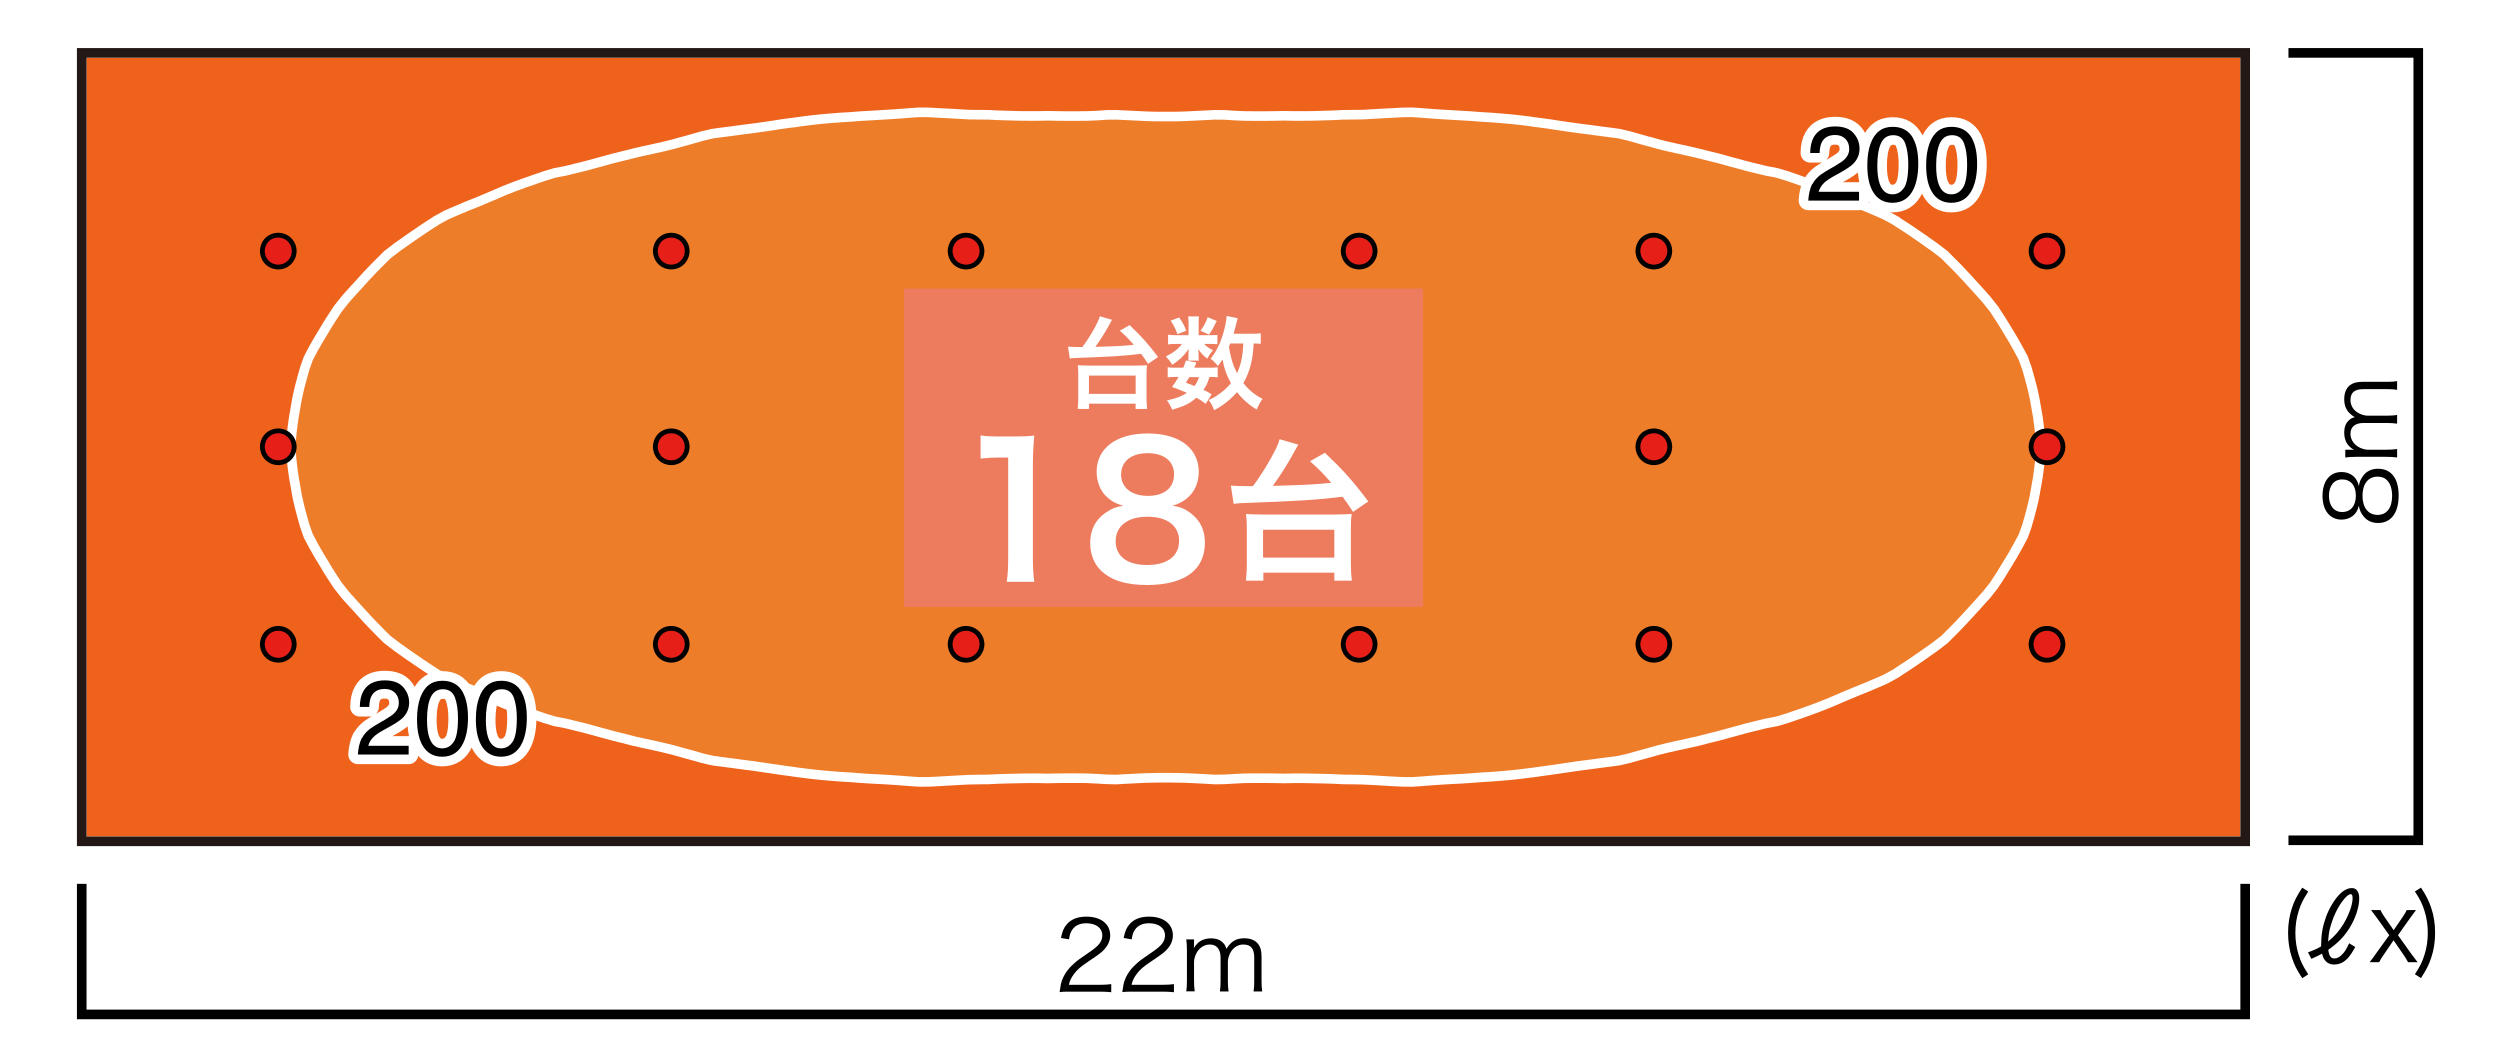 <svg xmlns="http://www.w3.org/2000/svg" viewBox="0 0 260 110"><defs><style>.c{stroke:#fff;stroke-linecap:round;stroke-linejoin:round;stroke-width:2px}.c,.g{fill:#fff}.h,.i{stroke:#000}.h{fill:#e61f19;stroke-width:.5px}.i{fill:none}</style></defs><g style="isolation:isolate"><g id="a"><path d="M0 0h260v110H0z" class="g"/><path d="M8.5 5.5h225v82H8.5z" style="stroke-miterlimit:10;stroke:#fff;fill:#ee621c"/><path d="m82.99 12.68.33-.05 1.03-.13 1.02-.11 1.03-.09 1.02-.08 1.03-.06 1.02-.08 1.03-.06 1.02-.06 1.03-.06 1.02-.07 1.03-.08 1.02-.07 1.03.01 1.02.06 1.03.05 1.02.06 1.03.06 1.02.01 1.03.01 1.03.05 1.02.03 1.02.03 1.03.01h1.02l1.03-.02 1.02.02 1.03.01h1.02l1.03-.01 1.02-.04 1.03-.07 1.02-.01 1.03.05 1.02.05 1.03.05 1.02.03h2.05l1.03-.03 1.02-.05 1.03-.05 1.02-.05 1.03.01 1.03.07 1.02.04 1.02.01h1.03l1.02-.01 1.03-.02 1.02.02h1.03l1.02-.01 1.03-.03 1.02-.03 1.03-.05 1.02-.01 1.03-.01 1.02-.06 1.03-.06 1.02-.05 1.03-.06 1.02-.01 1.03.07 1.02.08 1.03.07 1.02.06 1.03.06 1.02.06 1.03.08 1.02.06 1.03.08 1.02.09 1.03.11 1.02.13.34.05.69.09 1.02.14 1.03.16 1.02.15 1.03.14 1.02.13 1.03.14.55.07.47.06 1.03.14 1.02.24 1.03.29 1.02.29h.04l.99.28 1.02.25 1.03.23 1.02.22.21.05.82.19 1.03.26 1.02.25 1.02.28.16.05.87.23 1.02.28 1.03.25 1.02.25.08.01.95.18 1.03.31 1.02.35.53.19.49.17 1.03.37 1.02.4.2.08.83.36 1.02.43.56.24.47.19 1.02.41 1 .42.03.01 1.02.45 1.03.56v.01l1.02.66.55.36.48.33 1.01.69.01.02 1.03.72.38.29.65.5.52.53.5.49.52.53.5.54.46.49.57.63.36.39.66.74.26.29.77.97.04.05.67 1.03.31.5.32.52.62 1.03.09.15.49.87.54 1.01v.02l.37 1.02.29 1.03.27 1.02.09.4.14.62.18 1.03.18 1.03.13 1.02.12 1.03.05 1.02-.05 1.03-.12 1.02-.13 1.03-.18 1.02-.18 1.03-.14.62-.09.4-.27 1.03-.29 1.02-.37 1.03v.01l-.54 1.01-.49.87-.09.16-.62 1.02-.32.52-.31.51-.67 1.02-.04.06-.77.97-.26.28-.66.74-.36.39-.57.63-.46.49-.5.54-.52.53-.5.5-.52.52-.65.5-.38.29-1.03.72-.01.02-1.01.69-.48.33-.55.36-1.02.67-1.03.56-1.02.45-.03.01-1 .42-1.02.41-.47.2-.56.23-1.02.44-.83.35-.2.08-1.02.4-1.03.37-.49.18-.53.18-1.02.35-1.03.31-.95.18-.08.01-1.02.25-1.03.25-1.02.28-.87.24-.16.04-1.02.28-1.02.25-1.03.27-.82.18-.21.05-1.02.22-1.03.23-1.02.25-.99.28-.04.01-1.02.28-1.03.29-1.02.24-1.03.14-.47.06-.55.07-1.03.14-1.02.13-1.03.15-1.02.15-1.03.15-1.02.14-.69.1-.34.04-1.02.13-1.03.11-1.02.09-1.03.08-1.02.06-1.03.08-1.02.07-1.03.05-1.02.06-1.03.07-1.02.08-1.03.07-1.02-.01-1.03-.05-1.02-.06-1.03-.06-1.02-.05-1.03-.02-1.02-.01-1.03-.05-1.02-.03-1.03-.02-1.02-.02h-1.03l-1.02.02-1.03-.02-1.02-.01h-1.03l-1.02.01-1.02.05-1.03.06-1.03.02-1.02-.06-1.03-.05-1.02-.05-1.03-.02-1.02-.01-1.03.01-1.02.02-1.03.05-1.02.05-1.03.06-1.02-.02-1.03-.06-1.02-.05-1.03-.01H111l-1.03.01-1.02.02-1.03-.02h-1.02l-1.03.02-1.02.02-1.02.03-1.03.05-1.03.01-1.02.02-1.03.05-1.02.06-1.03.06-1.02.05-1.03.01-1.02-.07-1.03-.08-1.02-.07-1.03-.06-1.02-.05-1.03-.07-1.02-.08-1.03-.06-1.02-.08-1.03-.09-1.02-.11-1.03-.13-.33-.04-.69-.1-1.03-.14-1.02-.15-1.03-.15-1.02-.15-1.03-.13-1.02-.14-.55-.07-.48-.06-1.02-.14-1.03-.24-1.02-.29-1.03-.28-.03-.01L70 78l-1.03-.25-1.02-.23-1.03-.22-.21-.05-.81-.18-1.03-.27-1.02-.25-1.03-.28-.16-.04-.86-.24-1.03-.28-1.02-.25-1.03-.25-.07-.01-.95-.18-1.03-.31-1.02-.35-.53-.18-.5-.18-1.02-.37-1.03-.4-.19-.08-.83-.35-1.03-.44-.55-.23-.47-.2-1.03-.41-.99-.42-.03-.01-1.03-.45-1.02-.56h-.01l-1.02-.67-.54-.36-.48-.33-1.01-.69-.02-.02-1.02-.72-.38-.29-.65-.5-.53-.52-.49-.5-.52-.53-.51-.54-.45-.49-.57-.63-.36-.39-.67-.74-.25-.28-.77-.97-.04-.06-.67-1.02-.32-.51-.31-.52-.62-1.02-.09-.16-.5-.87-.53-1.01-.01-.01-.36-1.03-.29-1.02-.27-1.03-.09-.4-.14-.62-.18-1.03-.18-1.02-.14-1.03-.11-1.02-.05-1.03.05-1.02.11-1.03.14-1.02.18-1.03.18-1.03.14-.62.09-.4.27-1.02.29-1.03.36-1.02.01-.02.53-1.01.5-.87.09-.15.62-1.03.31-.52.32-.5.67-1.03.04-.05.77-.97.25-.29.67-.74.36-.39.57-.63.45-.49.51-.54.52-.53.49-.49.53-.53.65-.5.38-.29 1.02-.72.02-.02 1.01-.69.48-.33.54-.36 1.02-.66.01-.01 1.02-.56 1.03-.45.03-.01.99-.42 1.03-.41.47-.19.55-.24 1.03-.43.83-.36.19-.08 1.03-.4 1.02-.37.5-.17.53-.19 1.02-.35 1.03-.31.95-.18.07-.01 1.03-.25 1.02-.25 1.03-.28.86-.23.16-.05 1.03-.28 1.02-.25 1.03-.26.81-.19.21-.05 1.03-.22 1.02-.23L70 15l.99-.28h.03l1.03-.29 1.02-.29 1.03-.24 1.02-.14.48-.06.55-.07 1.02-.14 1.03-.13 1.02-.14 1.03-.15 1.02-.16 1.03-.14.69-.09z" style="fill:#ee7d2a;stroke-miterlimit:10;stroke:#fff"/><path d="m30.6 26.12-.03-.3-.07-.28c-.62-1.57-2.88-1.39-3.19.28l-.03.3.03.28c.31 1.67 2.57 1.88 3.19.28l.07-.28.03-.28ZM30.6 46.47l-.03-.3-.07-.28c-.62-1.57-2.88-1.39-3.19.28l-.03.3.03.28c.31 1.67 2.57 1.88 3.19.28l.07-.28.03-.28ZM30.6 67.01l-.03-.3-.07-.28c-.62-1.57-2.88-1.39-3.19.28l-.03.3.03.28c.31 1.67 2.57 1.88 3.19.28l.07-.28.03-.28ZM71.47 26.12l-.03-.3-.07-.28c-.62-1.57-2.88-1.39-3.19.28l-.03.3.03.28c.31 1.67 2.57 1.88 3.19.28l.07-.28.03-.28ZM71.47 46.47l-.03-.3-.07-.28c-.62-1.57-2.88-1.39-3.19.28l-.03.3.03.28c.31 1.67 2.57 1.88 3.19.28l.07-.28.03-.28ZM71.47 67.01l-.03-.3-.07-.28c-.62-1.57-2.88-1.39-3.19.28l-.03.3.03.28c.31 1.67 2.57 1.88 3.19.28l.07-.28.03-.28ZM102.13 26.12l-.03-.3-.07-.28c-.62-1.57-2.88-1.39-3.19.28l-.03.3.03.28c.31 1.67 2.57 1.88 3.19.28l.07-.28.03-.28ZM102.13 46.47l-.03-.3-.07-.28c-.62-1.57-2.88-1.39-3.19.28l-.03.3.03.28c.31 1.67 2.57 1.88 3.19.28l.07-.28.03-.28ZM102.13 67.01l-.03-.3-.07-.28c-.62-1.57-2.88-1.39-3.19.28l-.03.3.03.28c.31 1.67 2.57 1.88 3.19.28l.07-.28.03-.28ZM143.01 26.12l-.03-.3-.07-.28c-.62-1.57-2.88-1.39-3.19.28l-.03.3.03.28c.31 1.67 2.57 1.88 3.19.28l.07-.28.03-.28ZM143.01 46.47l-.03-.3-.07-.28c-.62-1.57-2.88-1.39-3.19.28l-.03.3.03.28c.31 1.67 2.57 1.88 3.19.28l.07-.28.03-.28ZM143.01 67.01l-.03-.3-.07-.28c-.62-1.57-2.88-1.39-3.19.28l-.03.3.03.28c.31 1.67 2.57 1.88 3.19.28l.07-.28.03-.28ZM173.66 26.12l-.03-.3-.07-.28c-.62-1.57-2.88-1.39-3.19.28l-.03.3.03.28c.31 1.67 2.57 1.88 3.19.28l.07-.28.03-.28ZM173.66 46.47l-.03-.3-.07-.28c-.62-1.57-2.88-1.39-3.19.28l-.03.3.03.28c.31 1.67 2.57 1.88 3.19.28l.07-.28.03-.28ZM173.66 67.01l-.03-.3-.07-.28c-.62-1.57-2.88-1.39-3.19.28l-.03.3.03.28c.31 1.67 2.57 1.88 3.19.28l.07-.28.03-.28ZM214.55 26.12l-.03-.3-.07-.28c-.62-1.57-2.88-1.39-3.19.28l-.03.3.03.28c.31 1.67 2.57 1.88 3.19.28l.07-.28.03-.28ZM214.55 46.47l-.03-.3-.07-.28c-.62-1.57-2.88-1.39-3.19.28l-.03.3.03.28c.31 1.67 2.57 1.88 3.19.28l.07-.28.03-.28ZM214.55 67.01l-.03-.3-.07-.28c-.62-1.57-2.88-1.39-3.19.28l-.03.3.03.28c.31 1.67 2.57 1.88 3.19.28l.07-.28.03-.28Z" class="h"/><path d="M188.49 19.16c.24-.49.7-.94 1.39-1.34l1.03-.6c.46-.27.79-.5.97-.69.29-.3.44-.64.44-1.02 0-.45-.13-.8-.4-1.07s-.63-.4-1.07-.4c-.66 0-1.12.25-1.38.75-.14.27-.21.64-.23 1.12h-.98c.01-.67.13-1.22.37-1.64.42-.74 1.16-1.12 2.22-1.12.88 0 1.52.24 1.93.71s.61 1.01.61 1.59c0 .62-.22 1.14-.65 1.58-.25.25-.7.56-1.35.92l-.74.41c-.35.19-.63.38-.83.55-.36.31-.58.66-.68 1.04h4.2v.91h-5.28c.04-.66.17-1.24.41-1.73ZM198.98 14.43c.34.63.52 1.5.52 2.6 0 1.05-.16 1.91-.47 2.59-.45.98-1.19 1.47-2.21 1.47-.92 0-1.61-.4-2.06-1.2-.38-.67-.56-1.57-.56-2.7 0-.87.11-1.62.34-2.25.42-1.17 1.19-1.75 2.29-1.75 1 0 1.71.41 2.16 1.23Zm-.97 5.12c.3-.44.45-1.27.45-2.48 0-.87-.11-1.59-.32-2.16-.21-.56-.63-.85-1.25-.85-.57 0-.99.27-1.25.8-.26.54-.4 1.32-.4 2.37 0 .78.08 1.41.25 1.89.26.73.7 1.09 1.32 1.09.5 0 .9-.22 1.2-.67ZM205.1 14.43c.34.63.52 1.5.52 2.6 0 1.05-.16 1.91-.47 2.59-.45.98-1.19 1.47-2.21 1.47-.92 0-1.61-.4-2.06-1.2-.38-.67-.56-1.57-.56-2.7 0-.87.11-1.62.34-2.25.42-1.17 1.19-1.75 2.29-1.75 1 0 1.71.41 2.16 1.23Zm-.97 5.12c.3-.44.45-1.27.45-2.48 0-.87-.11-1.59-.32-2.16-.21-.56-.63-.85-1.25-.85-.57 0-.99.27-1.25.8-.26.54-.4 1.32-.4 2.37 0 .78.08 1.41.25 1.89.26.73.7 1.09 1.32 1.09.5 0 .9-.22 1.2-.67ZM37.65 76.77c.24-.49.7-.94 1.39-1.34l1.03-.6c.46-.27.79-.5.97-.69.29-.3.44-.64.44-1.02 0-.45-.13-.8-.4-1.07s-.63-.4-1.07-.4c-.66 0-1.12.25-1.38.75-.14.27-.21.64-.23 1.12h-.98c.01-.67.13-1.22.37-1.64.42-.74 1.16-1.12 2.22-1.12.88 0 1.52.24 1.93.71.41.48.61 1.01.61 1.59 0 .62-.22 1.14-.65 1.58-.25.25-.7.56-1.35.92l-.74.41c-.35.19-.63.38-.83.55-.36.31-.58.66-.68 1.04h4.2v.91h-5.28c.04-.66.17-1.24.41-1.73ZM48.15 72.04c.34.63.52 1.5.52 2.6 0 1.05-.16 1.91-.47 2.59-.45.98-1.19 1.47-2.21 1.47-.92 0-1.61-.4-2.06-1.2-.38-.67-.56-1.57-.56-2.7 0-.87.11-1.62.34-2.25.42-1.17 1.19-1.75 2.29-1.75 1 0 1.72.41 2.16 1.23Zm-.97 5.13c.3-.44.45-1.27.45-2.48 0-.87-.11-1.59-.32-2.16-.22-.56-.63-.85-1.25-.85-.57 0-.99.27-1.25.8s-.4 1.32-.4 2.37c0 .78.08 1.41.25 1.89.26.73.7 1.09 1.32 1.09.5 0 .9-.22 1.2-.67ZM54.27 72.04c.34.63.52 1.5.52 2.6 0 1.05-.16 1.91-.47 2.59-.45.98-1.19 1.47-2.21 1.47-.92 0-1.61-.4-2.06-1.2-.38-.67-.56-1.57-.56-2.7 0-.87.11-1.62.34-2.25.42-1.17 1.19-1.75 2.29-1.75 1 0 1.72.41 2.16 1.23Zm-.97 5.13c.3-.44.45-1.27.45-2.48 0-.87-.11-1.59-.32-2.16-.22-.56-.63-.85-1.25-.85-.57 0-.99.27-1.25.8s-.4 1.32-.4 2.37c0 .78.08 1.41.25 1.89.26.73.7 1.09 1.32 1.09.5 0 .9-.22 1.2-.67Z" class="c"/><path d="M188.49 19.16c.24-.49.7-.94 1.39-1.34l1.03-.6c.46-.27.79-.5.97-.69.29-.3.44-.64.44-1.02 0-.45-.13-.8-.4-1.07s-.63-.4-1.07-.4c-.66 0-1.12.25-1.38.75-.14.27-.21.64-.23 1.12h-.98c.01-.67.13-1.22.37-1.64.42-.74 1.16-1.12 2.22-1.12.88 0 1.52.24 1.93.71s.61 1.01.61 1.59c0 .62-.22 1.14-.65 1.58-.25.25-.7.56-1.35.92l-.74.41c-.35.19-.63.38-.83.55-.36.31-.58.66-.68 1.04h4.2v.91h-5.28c.04-.66.17-1.24.41-1.73ZM198.98 14.43c.34.63.52 1.5.52 2.6 0 1.05-.16 1.91-.47 2.59-.45.98-1.19 1.47-2.21 1.47-.92 0-1.61-.4-2.06-1.2-.38-.67-.56-1.57-.56-2.7 0-.87.11-1.62.34-2.25.42-1.17 1.19-1.75 2.29-1.75 1 0 1.71.41 2.16 1.23Zm-.97 5.12c.3-.44.45-1.27.45-2.48 0-.87-.11-1.59-.32-2.16-.21-.56-.63-.85-1.25-.85-.57 0-.99.27-1.25.8-.26.54-.4 1.32-.4 2.37 0 .78.08 1.41.25 1.89.26.73.7 1.09 1.32 1.09.5 0 .9-.22 1.2-.67ZM205.1 14.43c.34.63.52 1.5.52 2.6 0 1.05-.16 1.91-.47 2.59-.45.98-1.19 1.47-2.21 1.47-.92 0-1.61-.4-2.06-1.2-.38-.67-.56-1.57-.56-2.7 0-.87.11-1.62.34-2.25.42-1.17 1.19-1.75 2.29-1.75 1 0 1.71.41 2.16 1.23Zm-.97 5.12c.3-.44.45-1.27.45-2.48 0-.87-.11-1.59-.32-2.16-.21-.56-.63-.85-1.25-.85-.57 0-.99.27-1.25.8-.26.54-.4 1.32-.4 2.37 0 .78.08 1.41.25 1.89.26.73.7 1.09 1.32 1.09.5 0 .9-.22 1.2-.67ZM37.65 76.77c.24-.49.7-.94 1.39-1.34l1.03-.6c.46-.27.79-.5.97-.69.29-.3.44-.64.44-1.02 0-.45-.13-.8-.4-1.07s-.63-.4-1.07-.4c-.66 0-1.12.25-1.38.75-.14.27-.21.64-.23 1.12h-.98c.01-.67.13-1.22.37-1.64.42-.74 1.16-1.12 2.22-1.12.88 0 1.52.24 1.93.71.41.48.61 1.01.61 1.59 0 .62-.22 1.14-.65 1.58-.25.25-.7.56-1.35.92l-.74.41c-.35.19-.63.38-.83.55-.36.31-.58.66-.68 1.04h4.2v.91h-5.28c.04-.66.17-1.24.41-1.73ZM48.15 72.04c.34.63.52 1.5.52 2.6 0 1.05-.16 1.91-.47 2.59-.45.98-1.19 1.47-2.21 1.47-.92 0-1.61-.4-2.06-1.2-.38-.67-.56-1.57-.56-2.7 0-.87.11-1.62.34-2.25.42-1.17 1.19-1.75 2.29-1.75 1 0 1.72.41 2.16 1.23Zm-.97 5.13c.3-.44.45-1.27.45-2.48 0-.87-.11-1.59-.32-2.16-.22-.56-.63-.85-1.25-.85-.57 0-.99.27-1.25.8s-.4 1.32-.4 2.37c0 .78.08 1.41.25 1.89.26.73.7 1.09 1.32 1.09.5 0 .9-.22 1.2-.67ZM54.27 72.04c.34.63.52 1.5.52 2.6 0 1.05-.16 1.91-.47 2.59-.45.98-1.19 1.47-2.21 1.47-.92 0-1.61-.4-2.06-1.2-.38-.67-.56-1.57-.56-2.7 0-.87.11-1.62.34-2.25.42-1.17 1.19-1.75 2.29-1.75 1 0 1.72.41 2.16 1.23Zm-.97 5.13c.3-.44.45-1.27.45-2.48 0-.87-.11-1.59-.32-2.16-.22-.56-.63-.85-1.25-.85-.57 0-.99.27-1.25.8s-.4 1.32-.4 2.37c0 .78.08 1.41.25 1.89.26.73.7 1.09 1.32 1.09.5 0 .9-.22 1.2-.67Z"/><path d="M94.01 30.01H148v33.11H94.01z" style="fill:#ed7b5d;mix-blend-mode:multiply;isolation:isolate"/><path d="M111.07 36.05c.21.02.62.04 1.04.04h.46c.57-.76 1.19-1.77 1.55-2.53.18-.37.2-.44.26-.67l1.27.37q-.06.12-.22.4c-.49.91-.98 1.68-1.51 2.41 2.29-.06 2.73-.08 3.99-.21-.54-.62-.8-.89-1.45-1.47l1.02-.58c1.24 1.18 1.9 1.91 2.96 3.32l-1.04.71c-.35-.52-.46-.69-.72-1.04-1.81.22-3.16.3-6.81.43-.24.01-.38.02-.61.05l-.19-1.24Zm1.01 6.48c.04-.4.06-.72.06-1.2v-2.37c0-.39-.02-.68-.05-.98q.22.03 1.09.04h5.01q.87-.01 1.1-.04c-.04.3-.05.55-.05.98v2.37c0 .49.02.83.06 1.2h-1.2v-.55h-4.84v.55h-1.19Zm1.17-1.57h4.86v-1.9h-4.86v1.9ZM125.94 34.86c.31 0 .55-.01.67-.03v.97c-.16-.02-.35-.03-.67-.03h-.7c.19.23.41.39.92.67-.28.3-.33.37-.61.86-.53-.44-.67-.6-.93-1 .02.22.03.35.03.43v.38c0 .14.01.26.04.39h-1.12c.02-.12.03-.23.03-.35v-.4c0-.09.01-.26.03-.45-.57.77-.9 1.09-1.71 1.65-.23-.39-.35-.54-.68-.87.84-.43 1.33-.81 1.68-1.31h-.57c-.38 0-.64.01-.87.05v-1.01c.24.04.48.05.88.05h1.25v-1.24c0-.33-.01-.5-.05-.71h1.14c-.03.2-.04.38-.04.69v1.26h1.28ZM125.4 42c-.39-.3-.54-.4-.98-.64-.66.6-1.28.9-2.51 1.25-.16-.37-.31-.65-.55-.97.95-.2 1.5-.41 2.08-.78-.53-.23-.81-.35-1.55-.62.34-.46.43-.6.68-1.04h-.3c-.38 0-.59.01-.83.05v-1.06c.23.04.44.05.83.05h.79c.1-.24.15-.37.27-.75l1.09.21c-.09.26-.14.34-.22.54h1.66c.37 0 .58-.01.78-.05v1.06c-.22-.04-.4-.05-.85-.05-.21.66-.3.88-.63 1.34.42.2.49.24.85.47l-.61.98Zm-2.77-8.99c.4.58.53.83.74 1.39l-.92.35c-.21-.59-.38-.91-.7-1.4l.89-.34Zm1.07 6.2c-.15.25-.18.3-.37.59.44.16.58.21.89.35.22-.29.37-.57.47-.93h-1Zm2.84-5.83c-.4.81-.47.93-.8 1.42l-.89-.4c.34-.46.57-.89.75-1.41l.94.39Zm4.57 2.38c-.21-.03-.33-.03-.73-.04-.08 1.74-.41 2.97-1.07 4.12.57.72 1.18 1.23 2 1.64-.24.33-.42.65-.61 1.11-.79-.46-1.5-1.09-2.05-1.81-.67.77-1.47 1.41-2.38 1.88-.21-.55-.3-.71-.57-1.05.45-.22.59-.29.83-.45.61-.4 1.08-.82 1.49-1.31-.49-.89-.69-1.47-.88-2.47-.19.29-.26.4-.48.69-.23-.3-.46-.54-.76-.76.65-.82 1.09-1.75 1.42-3.02.14-.49.24-1.12.25-1.43l1.15.23c-.04.13-.06.22-.15.58-.06.27-.16.63-.27 1.04h1.83c.5 0 .73-.01.99-.05v1.1Zm-3.16-.04-.14.33c.17 1.12.39 1.87.84 2.76.41-.88.6-1.77.65-3.09h-1.35ZM104.7 60.52c.11-.74.15-1.48.15-2.47V47.58h-.91c-.7 0-1.25.04-1.96.11v-2.41c.59.1 1.01.11 1.9.11h1.75c.97 0 1.25-.02 1.94-.09-.11 1.12-.15 1.99-.15 3.13v9.61c0 1.01.04 1.69.15 2.47h-2.87ZM114.98 51.56c-.59-.61-.93-1.54-.93-2.51 0-2.43 2.05-3.97 5.3-3.97 2.3 0 3.99.74 4.81 2.07.32.53.51 1.22.51 1.9 0 1.77-1.01 3.06-2.74 3.55.85.11 1.42.36 2.05.89.89.72 1.33 1.71 1.33 2.96 0 2.83-2.13 4.39-6.02 4.39-2.2 0-3.72-.47-4.81-1.52-.7-.68-1.1-1.71-1.1-2.85 0-1.33.51-2.37 1.56-3.12.63-.44 1.1-.63 1.88-.76-.8-.21-1.29-.49-1.84-1.04Zm7.65 4.71c0-1.58-1.23-2.53-3.29-2.53s-3.31.97-3.31 2.55 1.22 2.47 3.27 2.47 3.32-.89 3.32-2.49Zm-6.04-6.96c0 1.39 1.06 2.26 2.79 2.26s2.72-.85 2.72-2.24-1.06-2.2-2.75-2.2-2.75.85-2.75 2.18ZM128.03 50.5c.32.03.94.06 1.58.06h.7c.86-1.15 1.81-2.71 2.37-3.86.27-.56.3-.67.4-1.02l1.94.56-.34.61c-.75 1.39-1.49 2.56-2.31 3.68 3.49-.1 4.16-.13 6.08-.32-.82-.94-1.22-1.36-2.21-2.24l1.55-.88c1.89 1.79 2.9 2.91 4.51 5.06l-1.58 1.09c-.53-.8-.7-1.06-1.1-1.58-2.75.34-4.82.46-10.39.66-.37.02-.58.03-.93.08l-.29-1.89Zm1.54 9.89c.06-.61.1-1.1.1-1.83v-3.62c0-.59-.03-1.04-.08-1.49q.34.05 1.67.06h7.63q1.33-.02 1.68-.06c-.06.46-.08.83-.08 1.49v3.62c0 .75.03 1.26.1 1.83h-1.82v-.83h-7.38v.83h-1.81Zm1.79-2.4h7.41v-2.9h-7.41v2.9Z" class="g"/><path d="M239.43 101.73c-.58-.89-.82-1.38-1.06-2.1-.27-.81-.41-1.68-.41-2.61s.14-1.8.41-2.61c.24-.71.48-1.2 1.06-2.09l.63.4c-.56.86-.78 1.32-1 2.03-.23.72-.34 1.48-.34 2.27s.11 1.56.34 2.28c.22.71.44 1.17 1 2.03l-.63.4Z"/><path d="M244.96 98.48c-.54.95-.87 1.34-1.34 1.61-.27.15-.55.22-.91.22s-.67-.14-.89-.41c-.15-.17-.22-.34-.33-.72-.41.22-.66.34-1.11.54l-.35-.68c.59-.21.87-.33 1.36-.61.02-1.29.15-2.03.5-3.03.32-.9.87-1.82 1.41-2.38.42-.43.87-.66 1.3-.66.48 0 .76.39.76 1.08 0 .9-.39 2.07-1.02 3.09-.56.89-1.18 1.53-2.2 2.25.09.66.26.9.64.9.26 0 .52-.13.77-.38.29-.29.46-.55.76-1.2l.65.4Zm-1.26-2.35c.57-.94.97-2.03.97-2.7 0-.3-.06-.44-.2-.44-.3 0-.88.65-1.35 1.5-.31.57-.55 1.16-.73 1.8-.16.56-.17.58-.27 1.63.66-.53 1.14-1.08 1.58-1.79ZM250.44 100.07c-.14-.26-.24-.42-.45-.74l-1.06-1.54-1.11 1.63c-.16.22-.24.37-.39.65h-.99c.16-.2.43-.55.65-.88l1.39-1.93-1.29-1.81c-.06-.09-.14-.19-.6-.8h.98c.1.23.2.4.39.67l.98 1.42.97-1.42c.17-.25.3-.47.39-.67h.96c-.23.32-.44.59-.61.83l-1.26 1.78 1.32 1.85q.1.13.72.96h-.99Z"/><path d="M251.78 92.31c.58.89.82 1.38 1.06 2.09.28.81.41 1.68.41 2.61s-.13 1.8-.41 2.61c-.24.72-.48 1.21-1.06 2.1l-.63-.4c.56-.86.78-1.32 1-2.03.23-.72.34-1.48.34-2.28s-.11-1.55-.34-2.27c-.22-.71-.44-1.17-1-2.03l.63-.4ZM111.3 103.13c-.63 0-.78.01-1.1.05.11-.79.14-.95.29-1.33.25-.63.67-1.19 1.3-1.73.35-.3.37-.31 1.53-1.11.99-.67 1.32-1.12 1.32-1.73 0-.76-.64-1.26-1.66-1.26-.66 0-1.15.22-1.45.65-.19.27-.28.51-.35 1.02l-.84-.14c.15-.72.3-1.08.63-1.45.45-.51 1.13-.77 2.01-.77 1.51 0 2.48.76 2.48 1.95 0 .51-.2 1-.59 1.43-.3.34-.56.53-1.7 1.3-.79.53-1.11.81-1.44 1.24-.31.41-.45.68-.57 1.17h3.19c.5 0 .84-.02 1.22-.07v.84c-.4-.04-.73-.06-1.23-.06h-3.04ZM117.82 103.13c-.63 0-.78.01-1.1.05.11-.79.14-.95.29-1.33.25-.63.67-1.19 1.3-1.73.35-.3.37-.31 1.53-1.11.99-.67 1.32-1.12 1.32-1.73 0-.76-.64-1.26-1.66-1.26-.66 0-1.15.22-1.45.65-.19.27-.28.51-.35 1.02l-.84-.14c.15-.72.3-1.08.63-1.45.45-.51 1.13-.77 2.01-.77 1.51 0 2.48.76 2.48 1.95 0 .51-.2 1-.59 1.43-.3.34-.56.53-1.7 1.3-.79.53-1.11.81-1.44 1.24-.31.41-.45.68-.57 1.17h3.19c.5 0 .84-.02 1.22-.07v.84c-.4-.04-.73-.06-1.23-.06h-3.04ZM123.37 103.13c.05-.36.07-.66.07-1.14v-3.15c0-.5-.02-.77-.07-1.14h.81v.55s0 .17-.02.36c.09-.17.18-.29.38-.5.34-.34.83-.52 1.41-.52s.99.17 1.29.51c.15.16.21.28.31.58.47-.77 1.01-1.1 1.85-1.1.66 0 1.16.21 1.46.61.24.32.34.71.34 1.31v2.48c0 .5.02.77.07 1.13h-.9c.06-.37.07-.6.07-1.14V99.6c0-.96-.35-1.37-1.15-1.37-.5 0-.97.27-1.26.73-.19.29-.33.73-.33 1.04v1.98c0 .5.02.78.07 1.13h-.9c.05-.36.07-.62.07-1.14V99.6c0-.89-.4-1.37-1.12-1.37-.52 0-1 .28-1.31.76-.18.27-.33.74-.33 1v1.97c0 .46.02.73.07 1.14h-.88ZM245.75 49.5c.37-.5.9-.75 1.57-.75 1.37 0 2.14 1.01 2.14 2.78s-.76 2.86-2.14 2.86c-.72 0-1.27-.29-1.66-.9-.2-.31-.28-.53-.34-.91-.16.88-.87 1.46-1.8 1.46-1.21 0-1.98-.96-1.98-2.47s.75-2.48 1.98-2.48c.93 0 1.63.56 1.8 1.46.06-.42.18-.7.43-1.04Zm-2.17 3.75c.89 0 1.43-.64 1.43-1.7s-.54-1.69-1.43-1.69c-.84 0-1.37.66-1.37 1.7s.54 1.69 1.37 1.69Zm3.69.3c.95 0 1.51-.73 1.51-1.98 0-.7-.18-1.28-.52-1.62-.23-.25-.58-.38-.99-.38-.98 0-1.57.75-1.57 1.99s.6 1.99 1.57 1.99ZM249.3 47.58c-.36-.05-.66-.07-1.13-.07h-3.13c-.5 0-.77.02-1.13.07v-.81h.55s.17 0 .36.02c-.17-.09-.29-.18-.5-.38-.34-.34-.52-.83-.52-1.42s.17-1 .51-1.3c.16-.15.28-.21.58-.31-.77-.47-1.09-1.02-1.09-1.86 0-.66.21-1.17.61-1.47.32-.24.71-.34 1.3-.34h2.47c.5 0 .77-.02 1.12-.07v.9c-.37-.06-.6-.07-1.13-.07h-2.36c-.95 0-1.36.35-1.36 1.16 0 .5.27.98.73 1.27.29.19.73.33 1.03.33h1.97c.5 0 .78-.02 1.12-.07v.9c-.36-.05-.62-.07-1.13-.07h-2.36c-.88 0-1.36.4-1.36 1.13 0 .52.28 1.01.76 1.32.27.18.74.33 1 .33h1.96c.46 0 .73-.02 1.13-.07v.88Z"/><path d="M8.5 5.5h225v82H8.5z" style="stroke:#231815;fill:none"/><path d="M8.5 91.92v13.58h225V91.92M238 87.39h13.5V5.5H238" class="i"/></g></g></svg>